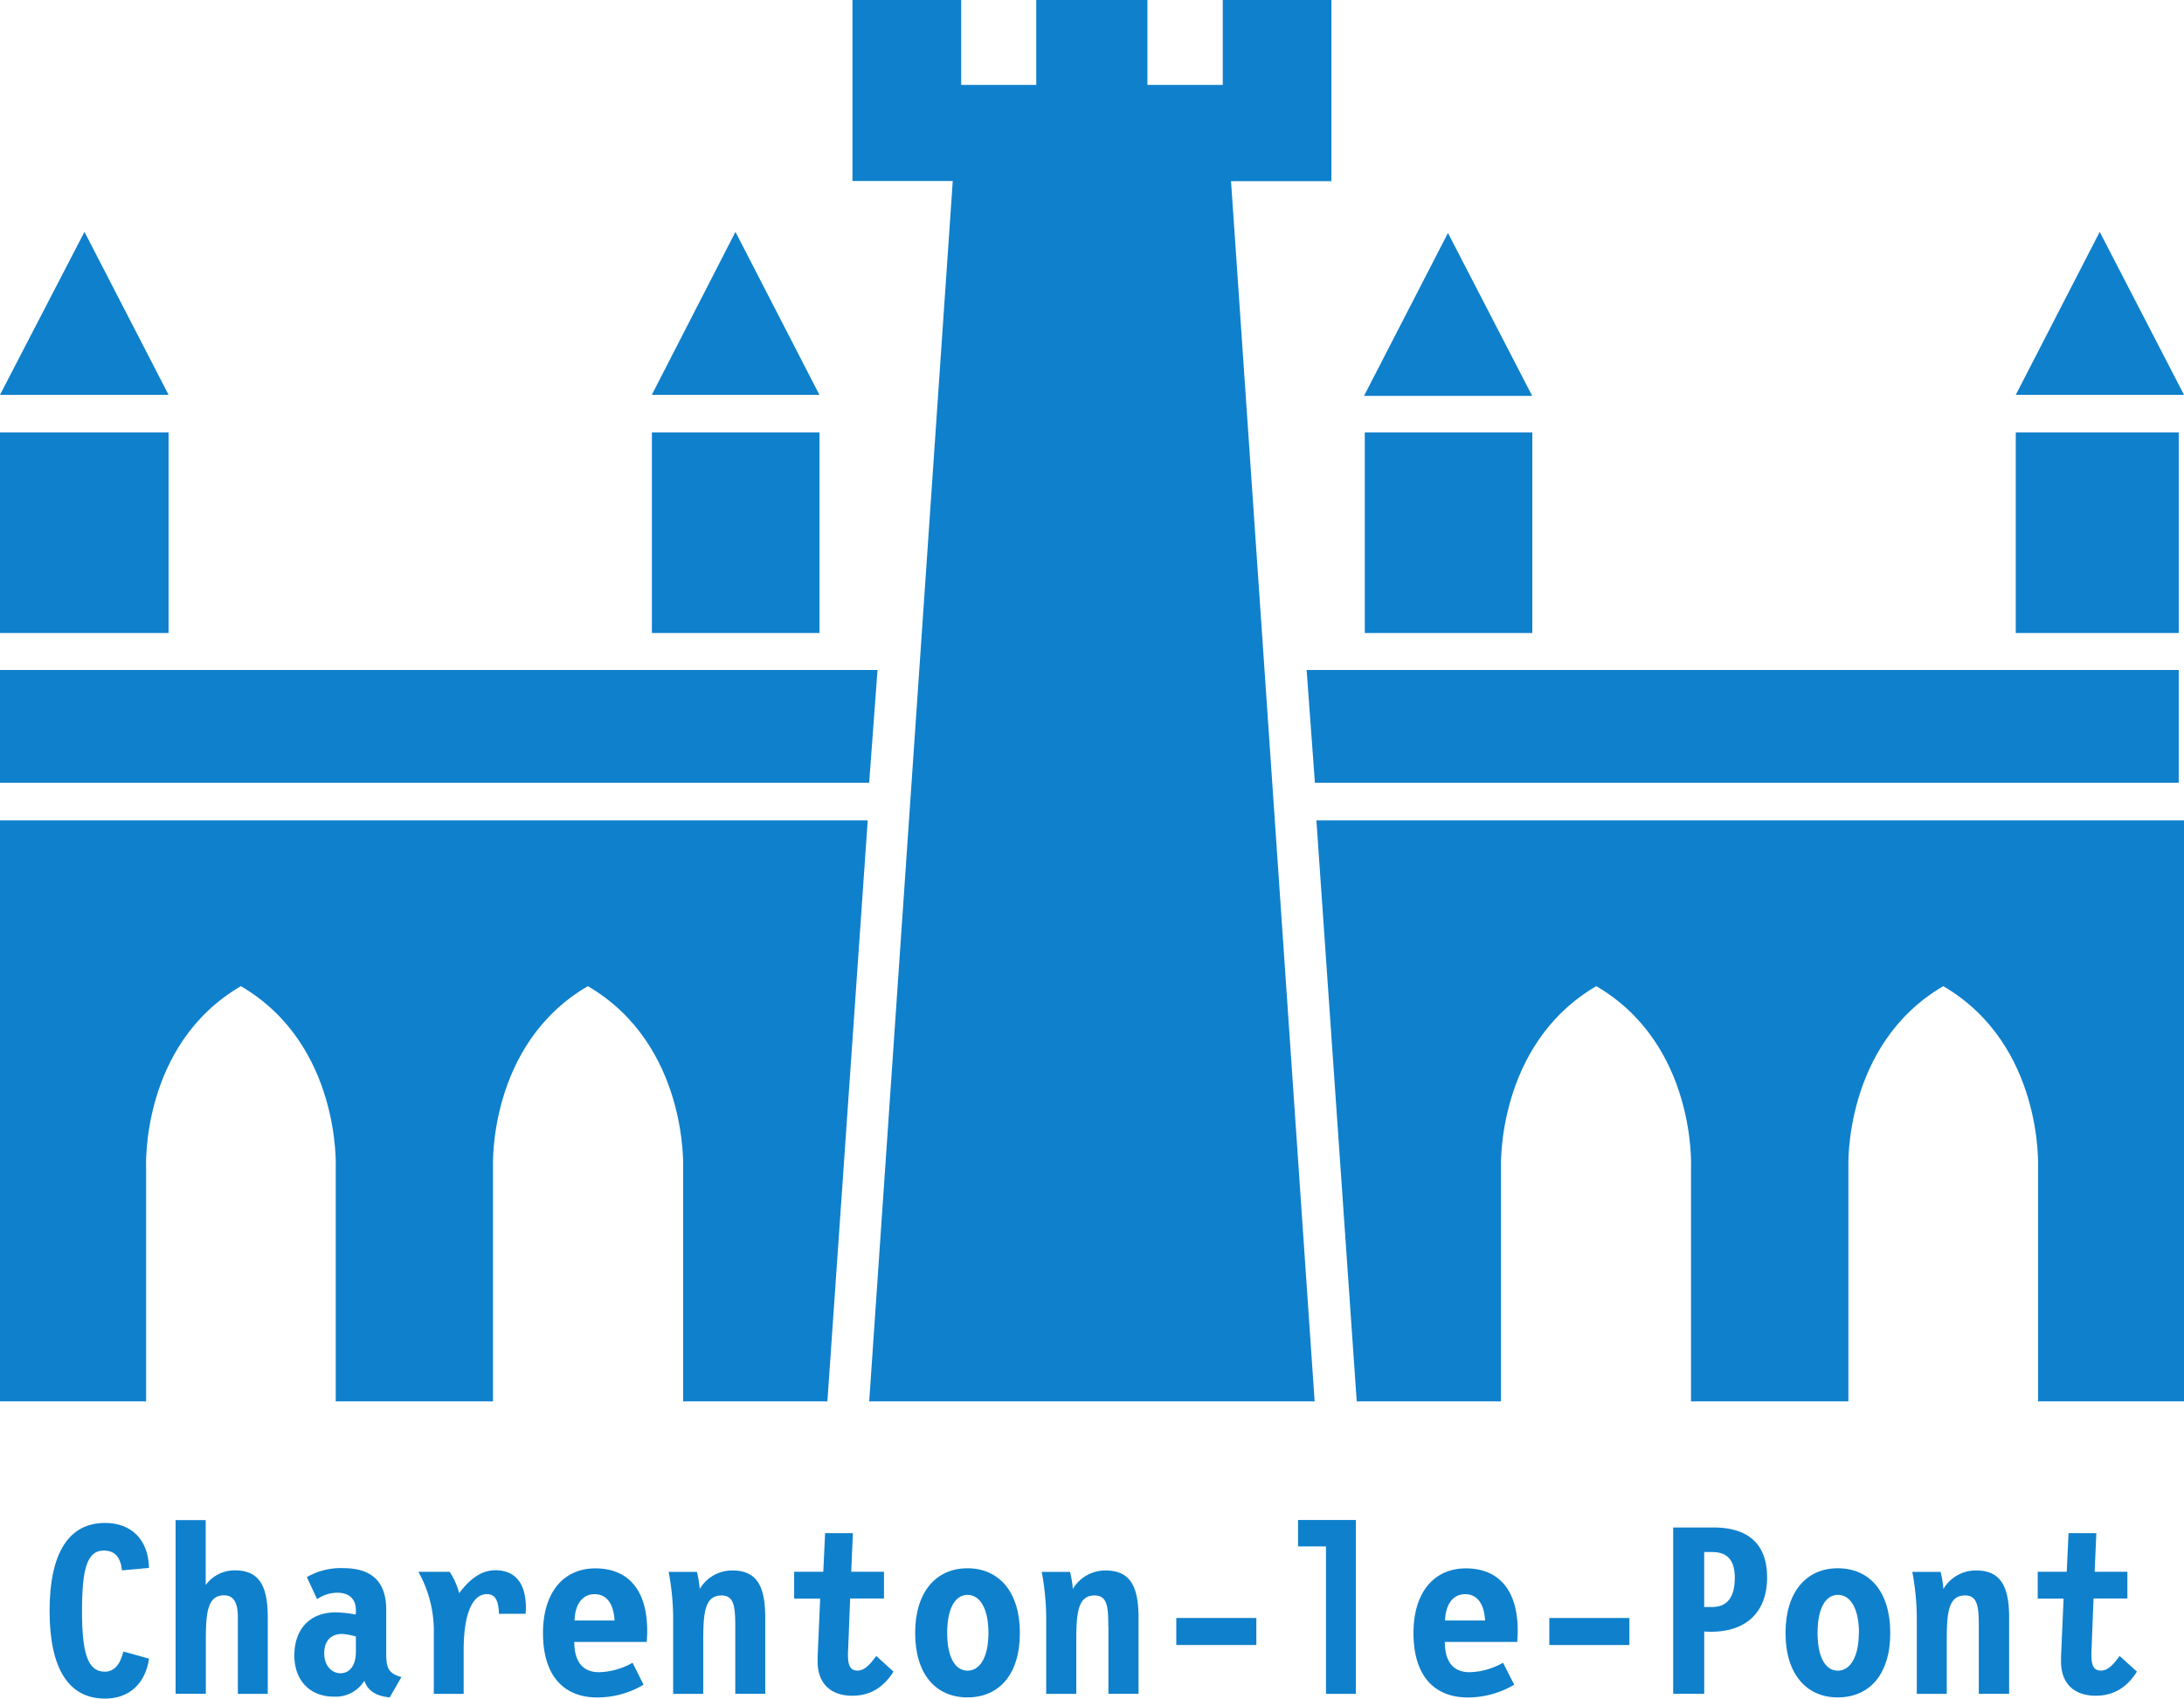 <svg id="svg2" xmlns="http://www.w3.org/2000/svg" viewBox="0 0 596 463.58"><defs><style>.cls-1{fill:#0f80cc;}</style></defs><path id="path688" class="cls-1" d="M136.54,384.87H93.62V321s1.46-33.45-25.89-49.44C40.34,287.55,41.87,321,41.87,321v63.87H2V226.33H238.79l-11,158.54H188.42V321s1.36-33.45-26-49.44C135,287.55,136.54,321,136.54,321v63.87" transform="translate(-2 -2.42)"/><path id="path680" class="cls-1" d="M2,185.27v30.79H239.19l2.28-30.79Z" transform="translate(-2 -2.42)"/><path id="path674" class="cls-1" d="M2,175.18H48V120.45H2Z" transform="translate(-2 -2.42)"/><path id="path672" class="cls-1" d="M2,110.17H48L25.05,65.7Z" transform="translate(-2 -2.42)"/><path id="path678" class="cls-1" d="M179.9,175.18h45.73V120.45H179.9Z" transform="translate(-2 -2.42)"/><path id="path676" class="cls-1" d="M179.88,110.17,202.7,65.7l22.91,44.47Z" transform="translate(-2 -2.42)"/><path id="path682" class="cls-1" d="M360.75,384.87l-22.81-333h27.38V2.42H335.69V25.6H315.12V2.42H284.79V25.6H264.3V2.42H234.63v49.4H262L239.2,384.87H360.75Z" transform="translate(-2 -2.42)"/><path id="path706" class="cls-1" d="M463.5,384.87h42.91V321S505,287.55,532.3,271.56c27.39,16,25.87,49.44,25.87,49.44v63.87H598V226.33H361.24l11,158.54h39.37V321s-1.33-33.45,26-49.44c27.41,16,25.86,49.44,25.86,49.44v63.87" transform="translate(-2 -2.42)"/><path id="path700" class="cls-1" d="M358.57,185.27l2.26,30.79H596.56V185.27Z" transform="translate(-2 -2.42)"/><path id="path698" class="cls-1" d="M374.44,175.18h45.72V120.45H374.44Z" transform="translate(-2 -2.42)"/><path id="path786" class="cls-1" d="M420.13,110.47,397.14,66l-22.91,44.47Z" transform="translate(-2 -2.42)"/><path id="path696" class="cls-1" d="M552.09,175.18h44.47V120.45H552.09Z" transform="translate(-2 -2.42)"/><path id="path690" class="cls-1" d="M598,110.17,575,65.7,552.1,110.17Z" transform="translate(-2 -2.42)"/><path id="path712" class="cls-1" d="M30.66,466c-9.9,0-15.13-8.15-15.13-23.94s5.23-24,15.13-24c7.25,0,11.82,4.57,12,12.28L35.3,431c-.43-3.71-2-5.4-5-5.4-4.63,0-5.92,5.26-5.92,16.49s1.45,16.56,6.19,16.56c2.58,0,4.2-1.86,5.1-5.5l7,1.95C41.66,462,37.19,466,30.66,466" transform="translate(-2 -2.42)"/><path id="path714" class="cls-1" d="M66.91,446.39v-2.58c0-4-1.16-6-3.74-6-4.67,0-5,5-5,12.62v14.24H49.92V417.29h8.21V435a9.78,9.78,0,0,1,8-4c6.72,0,8.94,4.4,8.94,12.88v20.83H66.91V446.39" transform="translate(-2 -2.42)"/><path id="path716" class="cls-1" d="M95.48,448.35c-3.31,0-5,2-5,5.3s2,5.43,4.43,5.43,4.21-2,4.21-5.89v-4.14a19.89,19.89,0,0,0-3.61-.7m5.9,12.82a9.2,9.2,0,0,1-8.25,4.3c-6.56,0-10.83-4.4-10.83-11.25,0-7.29,4.34-11.76,11.29-11.76a33,33,0,0,1,5.43.6,6.68,6.68,0,0,0,.07-1.16c0-3.12-1.85-4.8-5.1-4.8a10,10,0,0,0-5.49,1.75l-2.79-6a18.36,18.36,0,0,1,10-2.45c7.78,0,11.66,3.81,11.66,11.32v12c0,3.61.43,5.43,4.14,6.39l-3.18,5.56c-3.71-.36-5.9-1.72-6.92-4.5" transform="translate(-2 -2.42)"/><path id="path718" class="cls-1" d="M127.3,437.23c3.11-4.14,6.26-6.26,9.87-6.26,5.46,0,8.35,3.54,8.35,10.4,0,.49-.07,1-.07,1.49h-7.29c-.13-3.68-1-5.37-3.31-5.37-3.81,0-6.32,5.1-6.32,15.33v11.89h-8.15V448.62a33.12,33.12,0,0,0-4.2-17.22h8.54a19.55,19.55,0,0,1,2.58,5.83" transform="translate(-2 -2.42)"/><path id="path720" class="cls-1" d="M169.71,444.69c-.26-4.67-2.22-7.19-5.43-7.19s-5.36,2.58-5.49,7.19Zm-4.67,21c-9.5,0-14.86-6.26-14.86-17.58,0-11.13,5.63-17.65,14.27-17.65,9.07,0,14.17,6,14.17,17.08,0,1-.07,2-.13,3H158.72c0,5.37,2.32,8.25,6.72,8.25a19.29,19.29,0,0,0,9.18-2.58l3,6a24.84,24.84,0,0,1-12.61,3.48" transform="translate(-2 -2.42)"/><path id="path722" class="cls-1" d="M202.65,446.39c0-5.43-.3-8.54-3.74-8.54-4.7,0-5,5-5,12.62v14.24H185.7v-21a69.09,69.09,0,0,0-1.23-12.29h7.72a29.55,29.55,0,0,1,.76,4.67,10.24,10.24,0,0,1,8.94-5.06c6.72,0,8.94,4.4,8.94,12.88V464.7h-8.18V446.39" transform="translate(-2 -2.42)"/><path id="path724" class="cls-1" d="M218.72,438.67v-7.29h7.95l.5-10.53h7.58l-.46,10.53h8.94v7.29H234l-.53,13.48c-.07.89-.07,1.55-.07,2,0,2.85.66,4.21,2.65,4.21,1.69,0,3.18-1.36,5.07-4l4.7,4.27c-2.72,4.41-6.46,6.59-11.26,6.59-5.93,0-9.44-3.41-9.44-9.3,0-1,0-1.89.07-2.85l.63-14.37h-7.09" transform="translate(-2 -2.42)"/><path id="path726" class="cls-1" d="M271.74,448.08c0-6.65-2.32-10.39-5.7-10.39s-5.56,3.67-5.56,10.39,2.22,10.3,5.56,10.3,5.7-3.64,5.7-10.3m-20,0c0-11.12,5.66-17.65,14.27-17.65s14.31,6.46,14.31,17.65-5.57,17.59-14.31,17.59-14.27-6.46-14.27-17.59" transform="translate(-2 -2.42)"/><path id="path728" class="cls-1" d="M304.45,446.39c0-5.43-.26-8.54-3.74-8.54-4.67,0-5,5-5,12.62v14.24H287.5v-21a70,70,0,0,0-1.22-12.29H294a26.46,26.46,0,0,1,.76,4.67,10.29,10.29,0,0,1,8.94-5.06c6.76,0,9,4.4,9,12.88V464.7h-8.22V446.39" transform="translate(-2 -2.42)"/><path id="path730" class="cls-1" d="M323,451.37h21.85V444H323Z" transform="translate(-2 -2.42)"/><path id="path732" class="cls-1" d="M356.23,424.47v-7.22H372v47.46h-8.15V424.47Z" transform="translate(-2 -2.42)"/><path id="path734" class="cls-1" d="M407.27,444.69c-.26-4.67-2.22-7.19-5.43-7.19s-5.33,2.58-5.5,7.19Zm-4.67,21c-9.5,0-14.87-6.26-14.87-17.58,0-11.13,5.63-17.65,14.28-17.65,9.07,0,14.17,6,14.17,17.08,0,1-.1,2-.13,3H396.28c0,5.37,2.32,8.25,6.72,8.25a19.23,19.23,0,0,0,9.17-2.58l3.05,6a25,25,0,0,1-12.62,3.48" transform="translate(-2 -2.42)"/><path id="path736" class="cls-1" d="M424.8,451.37h21.85V444H424.8Z" transform="translate(-2 -2.42)"/><path id="path738" class="cls-1" d="M469.25,441c4.07,0,6.16-2.65,6.16-7.95,0-4.8-2-7.05-6.16-7.05h-2.19v15ZM458.59,419.3h11c9.7,0,14.64,4.7,14.64,13.64,0,9.24-5.47,14.81-15.27,14.81a17.79,17.79,0,0,1-1.89-.07v17h-8.47V419.3" transform="translate(-2 -2.42)"/><path id="path740" class="cls-1" d="M509.3,448.08c0-6.65-2.32-10.39-5.73-10.39S498,441.36,498,448.08s2.22,10.3,5.53,10.3,5.73-3.64,5.73-10.3m-20,0c0-11.12,5.63-17.65,14.24-17.65,8.77,0,14.34,6.46,14.34,17.65s-5.57,17.59-14.34,17.59c-8.61,0-14.24-6.46-14.24-17.59" transform="translate(-2 -2.42)"/><path id="path742" class="cls-1" d="M542,446.39c0-5.43-.3-8.54-3.74-8.54-4.7,0-5,5-5,12.62v14.24h-8.18v-21a70,70,0,0,0-1.22-12.29h7.72a28.44,28.44,0,0,1,.76,4.67,10.23,10.23,0,0,1,8.94-5.06c6.72,0,9,4.4,9,12.88V464.7H542V446.39" transform="translate(-2 -2.42)"/><path id="path744" class="cls-1" d="M558.08,438.67v-7.29H566l.49-10.53h7.59l-.47,10.53h8.94v7.29h-9.24l-.52,13.48c-.07.89-.07,1.55-.07,2,0,2.85.66,4.21,2.65,4.21,1.69,0,3.18-1.36,5.06-4l4.71,4.27c-2.72,4.41-6.46,6.59-11.26,6.59-5.93,0-9.44-3.41-9.44-9.3,0-1,0-1.89.07-2.85l.63-14.37h-7.09" transform="translate(-2 -2.42)"/></svg>